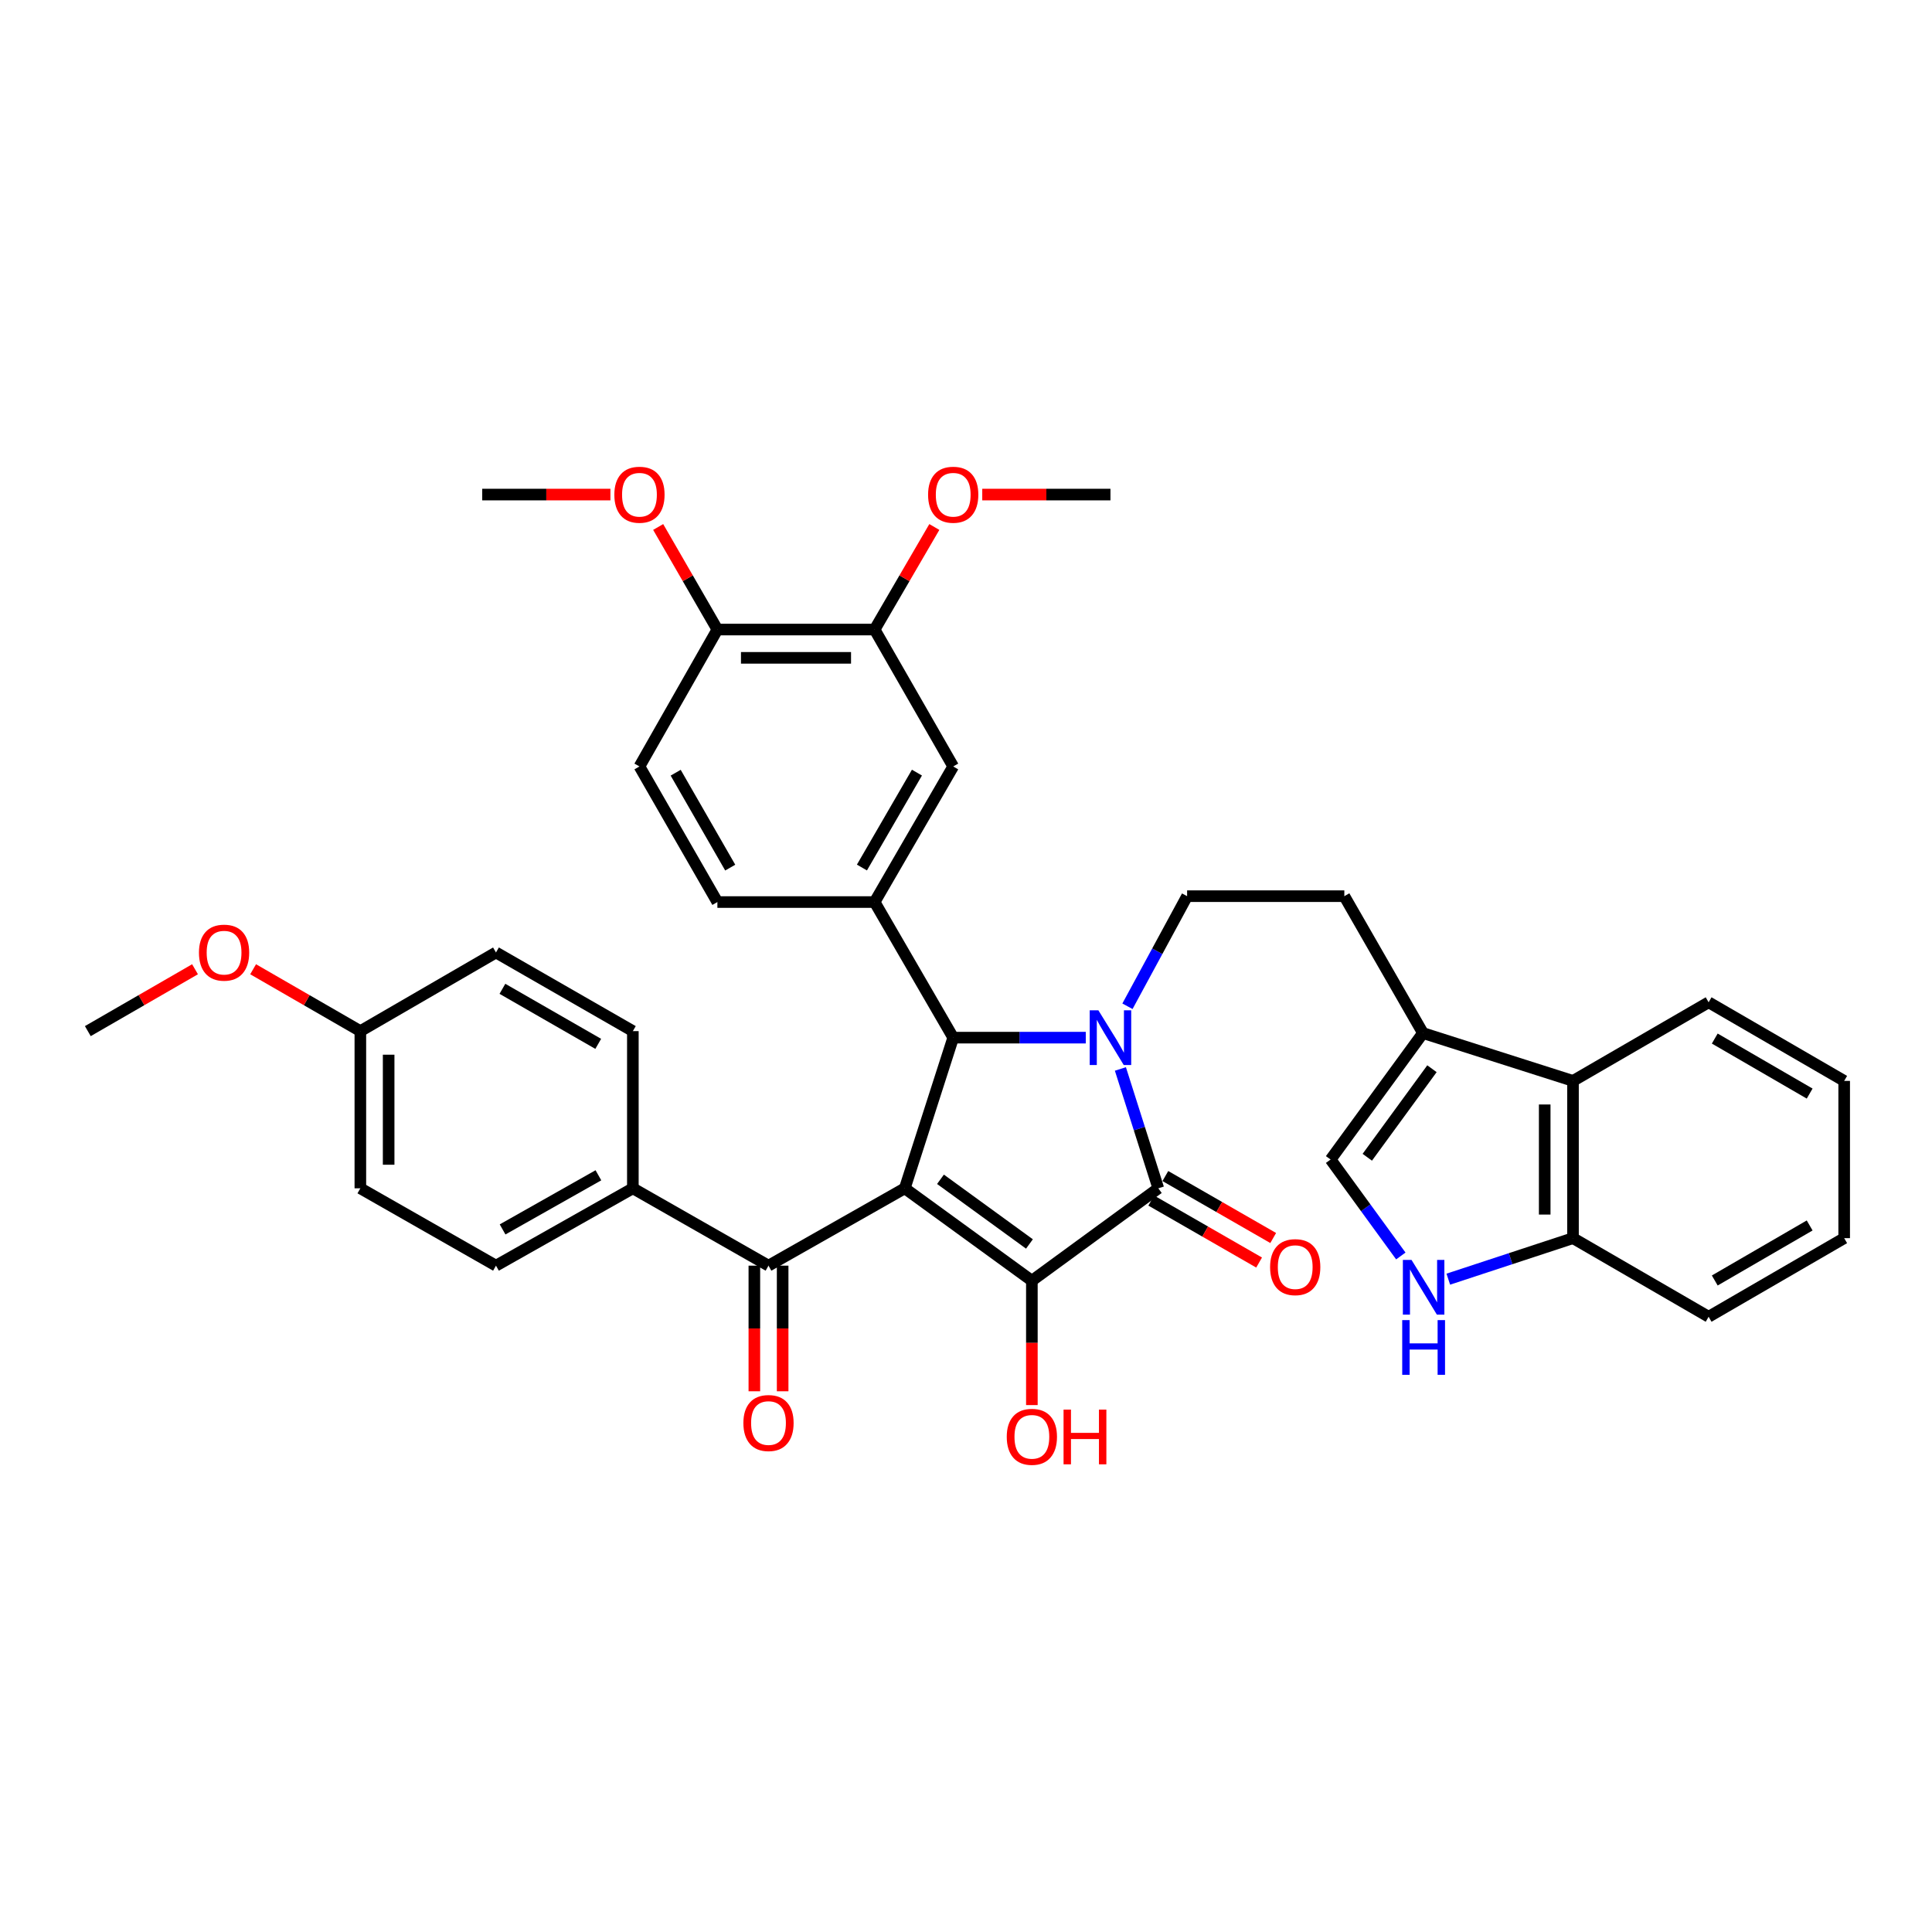 <?xml version='1.0' encoding='iso-8859-1'?>
<svg version='1.1' baseProfile='full'
              xmlns='http://www.w3.org/2000/svg'
                      xmlns:rdkit='http://www.rdkit.org/xml'
                      xmlns:xlink='http://www.w3.org/1999/xlink'
                  xml:space='preserve'
width='1000px' height='1000px' viewBox='0 0 1000 1000'>
<!-- END OF HEADER -->
<rect style='opacity:1.0;fill:#FFFFFF;stroke:none' width='1000' height='1000' x='0' y='0'> </rect>
<path class='bond-1' d='M 468.313,615.067 L 534.095,662.894' style='fill:none;fill-rule:evenodd;stroke:#000000;stroke-width:6px;stroke-linecap:butt;stroke-linejoin:miter;stroke-opacity:1' />
<path class='bond-1' d='M 486.792,610.398 L 532.839,643.876' style='fill:none;fill-rule:evenodd;stroke:#000000;stroke-width:6px;stroke-linecap:butt;stroke-linejoin:miter;stroke-opacity:1' />
<path class='bond-3' d='M 468.313,615.067 L 493.378,537.084' style='fill:none;fill-rule:evenodd;stroke:#000000;stroke-width:6px;stroke-linecap:butt;stroke-linejoin:miter;stroke-opacity:1' />
<path class='bond-4' d='M 468.313,615.067 L 397.773,655.101' style='fill:none;fill-rule:evenodd;stroke:#000000;stroke-width:6px;stroke-linecap:butt;stroke-linejoin:miter;stroke-opacity:1' />
<path class='bond-0' d='M 561.996,537.084 L 527.687,537.084' style='fill:none;fill-rule:evenodd;stroke:#0000FF;stroke-width:6px;stroke-linecap:butt;stroke-linejoin:miter;stroke-opacity:1' />
<path class='bond-0' d='M 527.687,537.084 L 493.378,537.084' style='fill:none;fill-rule:evenodd;stroke:#000000;stroke-width:6px;stroke-linecap:butt;stroke-linejoin:miter;stroke-opacity:1' />
<path class='bond-8' d='M 583.571,520.841 L 599.008,492.35' style='fill:none;fill-rule:evenodd;stroke:#0000FF;stroke-width:6px;stroke-linecap:butt;stroke-linejoin:miter;stroke-opacity:1' />
<path class='bond-8' d='M 599.008,492.35 L 614.446,463.859' style='fill:none;fill-rule:evenodd;stroke:#000000;stroke-width:6px;stroke-linecap:butt;stroke-linejoin:miter;stroke-opacity:1' />
<path class='bond-37' d='M 579.917,553.289 L 589.725,584.178' style='fill:none;fill-rule:evenodd;stroke:#0000FF;stroke-width:6px;stroke-linecap:butt;stroke-linejoin:miter;stroke-opacity:1' />
<path class='bond-37' d='M 589.725,584.178 L 599.534,615.067' style='fill:none;fill-rule:evenodd;stroke:#000000;stroke-width:6px;stroke-linecap:butt;stroke-linejoin:miter;stroke-opacity:1' />
<path class='bond-2' d='M 534.095,662.894 L 599.534,615.067' style='fill:none;fill-rule:evenodd;stroke:#000000;stroke-width:6px;stroke-linecap:butt;stroke-linejoin:miter;stroke-opacity:1' />
<path class='bond-20' d='M 534.095,662.894 L 534.095,695.084' style='fill:none;fill-rule:evenodd;stroke:#000000;stroke-width:6px;stroke-linecap:butt;stroke-linejoin:miter;stroke-opacity:1' />
<path class='bond-20' d='M 534.095,695.084 L 534.095,727.274' style='fill:none;fill-rule:evenodd;stroke:#FF0000;stroke-width:6px;stroke-linecap:butt;stroke-linejoin:miter;stroke-opacity:1' />
<path class='bond-14' d='M 595.886,621.416 L 623.798,637.453' style='fill:none;fill-rule:evenodd;stroke:#000000;stroke-width:6px;stroke-linecap:butt;stroke-linejoin:miter;stroke-opacity:1' />
<path class='bond-14' d='M 623.798,637.453 L 651.709,653.489' style='fill:none;fill-rule:evenodd;stroke:#FF0000;stroke-width:6px;stroke-linecap:butt;stroke-linejoin:miter;stroke-opacity:1' />
<path class='bond-14' d='M 603.182,608.719 L 631.093,624.756' style='fill:none;fill-rule:evenodd;stroke:#000000;stroke-width:6px;stroke-linecap:butt;stroke-linejoin:miter;stroke-opacity:1' />
<path class='bond-14' d='M 631.093,624.756 L 659.004,640.792' style='fill:none;fill-rule:evenodd;stroke:#FF0000;stroke-width:6px;stroke-linecap:butt;stroke-linejoin:miter;stroke-opacity:1' />
<path class='bond-5' d='M 493.378,537.084 L 452.702,466.901' style='fill:none;fill-rule:evenodd;stroke:#000000;stroke-width:6px;stroke-linecap:butt;stroke-linejoin:miter;stroke-opacity:1' />
<path class='bond-15' d='M 397.773,655.101 L 327.567,615.067' style='fill:none;fill-rule:evenodd;stroke:#000000;stroke-width:6px;stroke-linecap:butt;stroke-linejoin:miter;stroke-opacity:1' />
<path class='bond-18' d='M 390.452,655.101 L 390.452,687.612' style='fill:none;fill-rule:evenodd;stroke:#000000;stroke-width:6px;stroke-linecap:butt;stroke-linejoin:miter;stroke-opacity:1' />
<path class='bond-18' d='M 390.452,687.612 L 390.452,720.123' style='fill:none;fill-rule:evenodd;stroke:#FF0000;stroke-width:6px;stroke-linecap:butt;stroke-linejoin:miter;stroke-opacity:1' />
<path class='bond-18' d='M 405.095,655.101 L 405.095,687.612' style='fill:none;fill-rule:evenodd;stroke:#000000;stroke-width:6px;stroke-linecap:butt;stroke-linejoin:miter;stroke-opacity:1' />
<path class='bond-18' d='M 405.095,687.612 L 405.095,720.123' style='fill:none;fill-rule:evenodd;stroke:#FF0000;stroke-width:6px;stroke-linecap:butt;stroke-linejoin:miter;stroke-opacity:1' />
<path class='bond-10' d='M 452.702,466.901 L 493.378,396.719' style='fill:none;fill-rule:evenodd;stroke:#000000;stroke-width:6px;stroke-linecap:butt;stroke-linejoin:miter;stroke-opacity:1' />
<path class='bond-10' d='M 446.134,449.031 L 474.607,399.904' style='fill:none;fill-rule:evenodd;stroke:#000000;stroke-width:6px;stroke-linecap:butt;stroke-linejoin:miter;stroke-opacity:1' />
<path class='bond-17' d='M 452.702,466.901 L 371.318,466.901' style='fill:none;fill-rule:evenodd;stroke:#000000;stroke-width:6px;stroke-linecap:butt;stroke-linejoin:miter;stroke-opacity:1' />
<path class='bond-6' d='M 725.063,650.09 L 706.888,625.131' style='fill:none;fill-rule:evenodd;stroke:#0000FF;stroke-width:6px;stroke-linecap:butt;stroke-linejoin:miter;stroke-opacity:1' />
<path class='bond-6' d='M 706.888,625.131 L 688.712,600.172' style='fill:none;fill-rule:evenodd;stroke:#000000;stroke-width:6px;stroke-linecap:butt;stroke-linejoin:miter;stroke-opacity:1' />
<path class='bond-40' d='M 749.639,662.093 L 781.91,651.479' style='fill:none;fill-rule:evenodd;stroke:#0000FF;stroke-width:6px;stroke-linecap:butt;stroke-linejoin:miter;stroke-opacity:1' />
<path class='bond-40' d='M 781.91,651.479 L 814.181,640.864' style='fill:none;fill-rule:evenodd;stroke:#000000;stroke-width:6px;stroke-linecap:butt;stroke-linejoin:miter;stroke-opacity:1' />
<path class='bond-7' d='M 736.522,534.716 L 695.822,463.859' style='fill:none;fill-rule:evenodd;stroke:#000000;stroke-width:6px;stroke-linecap:butt;stroke-linejoin:miter;stroke-opacity:1' />
<path class='bond-9' d='M 736.522,534.716 L 688.712,600.172' style='fill:none;fill-rule:evenodd;stroke:#000000;stroke-width:6px;stroke-linecap:butt;stroke-linejoin:miter;stroke-opacity:1' />
<path class='bond-9' d='M 741.176,553.172 L 707.708,598.991' style='fill:none;fill-rule:evenodd;stroke:#000000;stroke-width:6px;stroke-linecap:butt;stroke-linejoin:miter;stroke-opacity:1' />
<path class='bond-11' d='M 736.522,534.716 L 814.181,559.472' style='fill:none;fill-rule:evenodd;stroke:#000000;stroke-width:6px;stroke-linecap:butt;stroke-linejoin:miter;stroke-opacity:1' />
<path class='bond-16' d='M 614.446,463.859 L 695.822,463.859' style='fill:none;fill-rule:evenodd;stroke:#000000;stroke-width:6px;stroke-linecap:butt;stroke-linejoin:miter;stroke-opacity:1' />
<path class='bond-12' d='M 493.378,396.719 L 452.702,325.853' style='fill:none;fill-rule:evenodd;stroke:#000000;stroke-width:6px;stroke-linecap:butt;stroke-linejoin:miter;stroke-opacity:1' />
<path class='bond-13' d='M 814.181,559.472 L 814.181,640.864' style='fill:none;fill-rule:evenodd;stroke:#000000;stroke-width:6px;stroke-linecap:butt;stroke-linejoin:miter;stroke-opacity:1' />
<path class='bond-13' d='M 799.538,571.68 L 799.538,628.655' style='fill:none;fill-rule:evenodd;stroke:#000000;stroke-width:6px;stroke-linecap:butt;stroke-linejoin:miter;stroke-opacity:1' />
<path class='bond-30' d='M 814.181,559.472 L 884.379,518.788' style='fill:none;fill-rule:evenodd;stroke:#000000;stroke-width:6px;stroke-linecap:butt;stroke-linejoin:miter;stroke-opacity:1' />
<path class='bond-25' d='M 452.702,325.853 L 468.155,299.311' style='fill:none;fill-rule:evenodd;stroke:#000000;stroke-width:6px;stroke-linecap:butt;stroke-linejoin:miter;stroke-opacity:1' />
<path class='bond-25' d='M 468.155,299.311 L 483.608,272.77' style='fill:none;fill-rule:evenodd;stroke:#FF0000;stroke-width:6px;stroke-linecap:butt;stroke-linejoin:miter;stroke-opacity:1' />
<path class='bond-39' d='M 452.702,325.853 L 371.318,325.853' style='fill:none;fill-rule:evenodd;stroke:#000000;stroke-width:6px;stroke-linecap:butt;stroke-linejoin:miter;stroke-opacity:1' />
<path class='bond-39' d='M 440.494,340.497 L 383.525,340.497' style='fill:none;fill-rule:evenodd;stroke:#000000;stroke-width:6px;stroke-linecap:butt;stroke-linejoin:miter;stroke-opacity:1' />
<path class='bond-31' d='M 814.181,640.864 L 884.379,681.548' style='fill:none;fill-rule:evenodd;stroke:#000000;stroke-width:6px;stroke-linecap:butt;stroke-linejoin:miter;stroke-opacity:1' />
<path class='bond-22' d='M 327.567,615.067 L 256.717,655.101' style='fill:none;fill-rule:evenodd;stroke:#000000;stroke-width:6px;stroke-linecap:butt;stroke-linejoin:miter;stroke-opacity:1' />
<path class='bond-22' d='M 309.735,608.324 L 260.141,636.347' style='fill:none;fill-rule:evenodd;stroke:#000000;stroke-width:6px;stroke-linecap:butt;stroke-linejoin:miter;stroke-opacity:1' />
<path class='bond-23' d='M 327.567,615.067 L 327.567,533.707' style='fill:none;fill-rule:evenodd;stroke:#000000;stroke-width:6px;stroke-linecap:butt;stroke-linejoin:miter;stroke-opacity:1' />
<path class='bond-21' d='M 371.318,466.901 L 330.983,396.719' style='fill:none;fill-rule:evenodd;stroke:#000000;stroke-width:6px;stroke-linecap:butt;stroke-linejoin:miter;stroke-opacity:1' />
<path class='bond-21' d='M 377.963,449.077 L 349.729,399.95' style='fill:none;fill-rule:evenodd;stroke:#000000;stroke-width:6px;stroke-linecap:butt;stroke-linejoin:miter;stroke-opacity:1' />
<path class='bond-19' d='M 371.318,325.853 L 330.983,396.719' style='fill:none;fill-rule:evenodd;stroke:#000000;stroke-width:6px;stroke-linecap:butt;stroke-linejoin:miter;stroke-opacity:1' />
<path class='bond-28' d='M 371.318,325.853 L 355.993,299.309' style='fill:none;fill-rule:evenodd;stroke:#000000;stroke-width:6px;stroke-linecap:butt;stroke-linejoin:miter;stroke-opacity:1' />
<path class='bond-28' d='M 355.993,299.309 L 340.669,272.765' style='fill:none;fill-rule:evenodd;stroke:#FF0000;stroke-width:6px;stroke-linecap:butt;stroke-linejoin:miter;stroke-opacity:1' />
<path class='bond-27' d='M 256.717,655.101 L 186.519,615.067' style='fill:none;fill-rule:evenodd;stroke:#000000;stroke-width:6px;stroke-linecap:butt;stroke-linejoin:miter;stroke-opacity:1' />
<path class='bond-26' d='M 327.567,533.707 L 256.717,493.007' style='fill:none;fill-rule:evenodd;stroke:#000000;stroke-width:6px;stroke-linecap:butt;stroke-linejoin:miter;stroke-opacity:1' />
<path class='bond-26' d='M 309.645,540.3 L 260.05,511.81' style='fill:none;fill-rule:evenodd;stroke:#000000;stroke-width:6px;stroke-linecap:butt;stroke-linejoin:miter;stroke-opacity:1' />
<path class='bond-24' d='M 186.519,533.707 L 256.717,493.007' style='fill:none;fill-rule:evenodd;stroke:#000000;stroke-width:6px;stroke-linecap:butt;stroke-linejoin:miter;stroke-opacity:1' />
<path class='bond-29' d='M 186.519,533.707 L 158.767,517.695' style='fill:none;fill-rule:evenodd;stroke:#000000;stroke-width:6px;stroke-linecap:butt;stroke-linejoin:miter;stroke-opacity:1' />
<path class='bond-29' d='M 158.767,517.695 L 131.014,501.683' style='fill:none;fill-rule:evenodd;stroke:#FF0000;stroke-width:6px;stroke-linecap:butt;stroke-linejoin:miter;stroke-opacity:1' />
<path class='bond-38' d='M 186.519,533.707 L 186.519,615.067' style='fill:none;fill-rule:evenodd;stroke:#000000;stroke-width:6px;stroke-linecap:butt;stroke-linejoin:miter;stroke-opacity:1' />
<path class='bond-38' d='M 201.162,545.911 L 201.162,602.863' style='fill:none;fill-rule:evenodd;stroke:#000000;stroke-width:6px;stroke-linecap:butt;stroke-linejoin:miter;stroke-opacity:1' />
<path class='bond-32' d='M 508.413,255.988 L 541.592,255.988' style='fill:none;fill-rule:evenodd;stroke:#FF0000;stroke-width:6px;stroke-linecap:butt;stroke-linejoin:miter;stroke-opacity:1' />
<path class='bond-32' d='M 541.592,255.988 L 574.771,255.988' style='fill:none;fill-rule:evenodd;stroke:#000000;stroke-width:6px;stroke-linecap:butt;stroke-linejoin:miter;stroke-opacity:1' />
<path class='bond-33' d='M 315.949,255.988 L 282.77,255.988' style='fill:none;fill-rule:evenodd;stroke:#FF0000;stroke-width:6px;stroke-linecap:butt;stroke-linejoin:miter;stroke-opacity:1' />
<path class='bond-33' d='M 282.77,255.988 L 249.591,255.988' style='fill:none;fill-rule:evenodd;stroke:#000000;stroke-width:6px;stroke-linecap:butt;stroke-linejoin:miter;stroke-opacity:1' />
<path class='bond-34' d='M 100.943,501.684 L 73.199,517.696' style='fill:none;fill-rule:evenodd;stroke:#FF0000;stroke-width:6px;stroke-linecap:butt;stroke-linejoin:miter;stroke-opacity:1' />
<path class='bond-34' d='M 73.199,517.696 L 45.455,533.707' style='fill:none;fill-rule:evenodd;stroke:#000000;stroke-width:6px;stroke-linecap:butt;stroke-linejoin:miter;stroke-opacity:1' />
<path class='bond-35' d='M 884.379,518.788 L 954.545,559.472' style='fill:none;fill-rule:evenodd;stroke:#000000;stroke-width:6px;stroke-linecap:butt;stroke-linejoin:miter;stroke-opacity:1' />
<path class='bond-35' d='M 887.559,537.558 L 936.675,566.037' style='fill:none;fill-rule:evenodd;stroke:#000000;stroke-width:6px;stroke-linecap:butt;stroke-linejoin:miter;stroke-opacity:1' />
<path class='bond-41' d='M 884.379,681.548 L 954.545,640.864' style='fill:none;fill-rule:evenodd;stroke:#000000;stroke-width:6px;stroke-linecap:butt;stroke-linejoin:miter;stroke-opacity:1' />
<path class='bond-41' d='M 887.559,662.778 L 936.675,634.299' style='fill:none;fill-rule:evenodd;stroke:#000000;stroke-width:6px;stroke-linecap:butt;stroke-linejoin:miter;stroke-opacity:1' />
<path class='bond-36' d='M 954.545,559.472 L 954.545,640.864' style='fill:none;fill-rule:evenodd;stroke:#000000;stroke-width:6px;stroke-linecap:butt;stroke-linejoin:miter;stroke-opacity:1' />
<path  class='atom-1' d='M 568.511 522.924
L 577.791 537.924
Q 578.711 539.404, 580.191 542.084
Q 581.671 544.764, 581.751 544.924
L 581.751 522.924
L 585.511 522.924
L 585.511 551.244
L 581.631 551.244
L 571.671 534.844
Q 570.511 532.924, 569.271 530.724
Q 568.071 528.524, 567.711 527.844
L 567.711 551.244
L 564.031 551.244
L 564.031 522.924
L 568.511 522.924
' fill='#0000FF'/>
<path  class='atom-7' d='M 730.604 652.135
L 739.884 667.135
Q 740.804 668.615, 742.284 671.295
Q 743.764 673.975, 743.844 674.135
L 743.844 652.135
L 747.604 652.135
L 747.604 680.455
L 743.724 680.455
L 733.764 664.055
Q 732.604 662.135, 731.364 659.935
Q 730.164 657.735, 729.804 657.055
L 729.804 680.455
L 726.124 680.455
L 726.124 652.135
L 730.604 652.135
' fill='#0000FF'/>
<path  class='atom-7' d='M 725.784 683.287
L 729.624 683.287
L 729.624 695.327
L 744.104 695.327
L 744.104 683.287
L 747.944 683.287
L 747.944 711.607
L 744.104 711.607
L 744.104 698.527
L 729.624 698.527
L 729.624 711.607
L 725.784 711.607
L 725.784 683.287
' fill='#0000FF'/>
<path  class='atom-15' d='M 657.4 655.864
Q 657.4 649.064, 660.76 645.264
Q 664.12 641.464, 670.4 641.464
Q 676.68 641.464, 680.04 645.264
Q 683.4 649.064, 683.4 655.864
Q 683.4 662.744, 680 666.664
Q 676.6 670.544, 670.4 670.544
Q 664.16 670.544, 660.76 666.664
Q 657.4 662.784, 657.4 655.864
M 670.4 667.344
Q 674.72 667.344, 677.04 664.464
Q 679.4 661.544, 679.4 655.864
Q 679.4 650.304, 677.04 647.504
Q 674.72 644.664, 670.4 644.664
Q 666.08 644.664, 663.72 647.464
Q 661.4 650.264, 661.4 655.864
Q 661.4 661.584, 663.72 664.464
Q 666.08 667.344, 670.4 667.344
' fill='#FF0000'/>
<path  class='atom-19' d='M 384.773 736.557
Q 384.773 729.757, 388.133 725.957
Q 391.493 722.157, 397.773 722.157
Q 404.053 722.157, 407.413 725.957
Q 410.773 729.757, 410.773 736.557
Q 410.773 743.437, 407.373 747.357
Q 403.973 751.237, 397.773 751.237
Q 391.533 751.237, 388.133 747.357
Q 384.773 743.477, 384.773 736.557
M 397.773 748.037
Q 402.093 748.037, 404.413 745.157
Q 406.773 742.237, 406.773 736.557
Q 406.773 730.997, 404.413 728.197
Q 402.093 725.357, 397.773 725.357
Q 393.453 725.357, 391.093 728.157
Q 388.773 730.957, 388.773 736.557
Q 388.773 742.277, 391.093 745.157
Q 393.453 748.037, 397.773 748.037
' fill='#FF0000'/>
<path  class='atom-21' d='M 521.095 743.692
Q 521.095 736.892, 524.455 733.092
Q 527.815 729.292, 534.095 729.292
Q 540.375 729.292, 543.735 733.092
Q 547.095 736.892, 547.095 743.692
Q 547.095 750.572, 543.695 754.492
Q 540.295 758.372, 534.095 758.372
Q 527.855 758.372, 524.455 754.492
Q 521.095 750.612, 521.095 743.692
M 534.095 755.172
Q 538.415 755.172, 540.735 752.292
Q 543.095 749.372, 543.095 743.692
Q 543.095 738.132, 540.735 735.332
Q 538.415 732.492, 534.095 732.492
Q 529.775 732.492, 527.415 735.292
Q 525.095 738.092, 525.095 743.692
Q 525.095 749.412, 527.415 752.292
Q 529.775 755.172, 534.095 755.172
' fill='#FF0000'/>
<path  class='atom-21' d='M 550.495 729.612
L 554.335 729.612
L 554.335 741.652
L 568.815 741.652
L 568.815 729.612
L 572.655 729.612
L 572.655 757.932
L 568.815 757.932
L 568.815 744.852
L 554.335 744.852
L 554.335 757.932
L 550.495 757.932
L 550.495 729.612
' fill='#FF0000'/>
<path  class='atom-26' d='M 480.378 256.068
Q 480.378 249.268, 483.738 245.468
Q 487.098 241.668, 493.378 241.668
Q 499.658 241.668, 503.018 245.468
Q 506.378 249.268, 506.378 256.068
Q 506.378 262.948, 502.978 266.868
Q 499.578 270.748, 493.378 270.748
Q 487.138 270.748, 483.738 266.868
Q 480.378 262.988, 480.378 256.068
M 493.378 267.548
Q 497.698 267.548, 500.018 264.668
Q 502.378 261.748, 502.378 256.068
Q 502.378 250.508, 500.018 247.708
Q 497.698 244.868, 493.378 244.868
Q 489.058 244.868, 486.698 247.668
Q 484.378 250.468, 484.378 256.068
Q 484.378 261.788, 486.698 264.668
Q 489.058 267.548, 493.378 267.548
' fill='#FF0000'/>
<path  class='atom-29' d='M 317.983 256.068
Q 317.983 249.268, 321.343 245.468
Q 324.703 241.668, 330.983 241.668
Q 337.263 241.668, 340.623 245.468
Q 343.983 249.268, 343.983 256.068
Q 343.983 262.948, 340.583 266.868
Q 337.183 270.748, 330.983 270.748
Q 324.743 270.748, 321.343 266.868
Q 317.983 262.988, 317.983 256.068
M 330.983 267.548
Q 335.303 267.548, 337.623 264.668
Q 339.983 261.748, 339.983 256.068
Q 339.983 250.508, 337.623 247.708
Q 335.303 244.868, 330.983 244.868
Q 326.663 244.868, 324.303 247.668
Q 321.983 250.468, 321.983 256.068
Q 321.983 261.788, 324.303 264.668
Q 326.663 267.548, 330.983 267.548
' fill='#FF0000'/>
<path  class='atom-30' d='M 102.978 493.087
Q 102.978 486.287, 106.338 482.487
Q 109.698 478.687, 115.978 478.687
Q 122.258 478.687, 125.618 482.487
Q 128.978 486.287, 128.978 493.087
Q 128.978 499.967, 125.578 503.887
Q 122.178 507.767, 115.978 507.767
Q 109.738 507.767, 106.338 503.887
Q 102.978 500.007, 102.978 493.087
M 115.978 504.567
Q 120.298 504.567, 122.618 501.687
Q 124.978 498.767, 124.978 493.087
Q 124.978 487.527, 122.618 484.727
Q 120.298 481.887, 115.978 481.887
Q 111.658 481.887, 109.298 484.687
Q 106.978 487.487, 106.978 493.087
Q 106.978 498.807, 109.298 501.687
Q 111.658 504.567, 115.978 504.567
' fill='#FF0000'/>
</svg>
